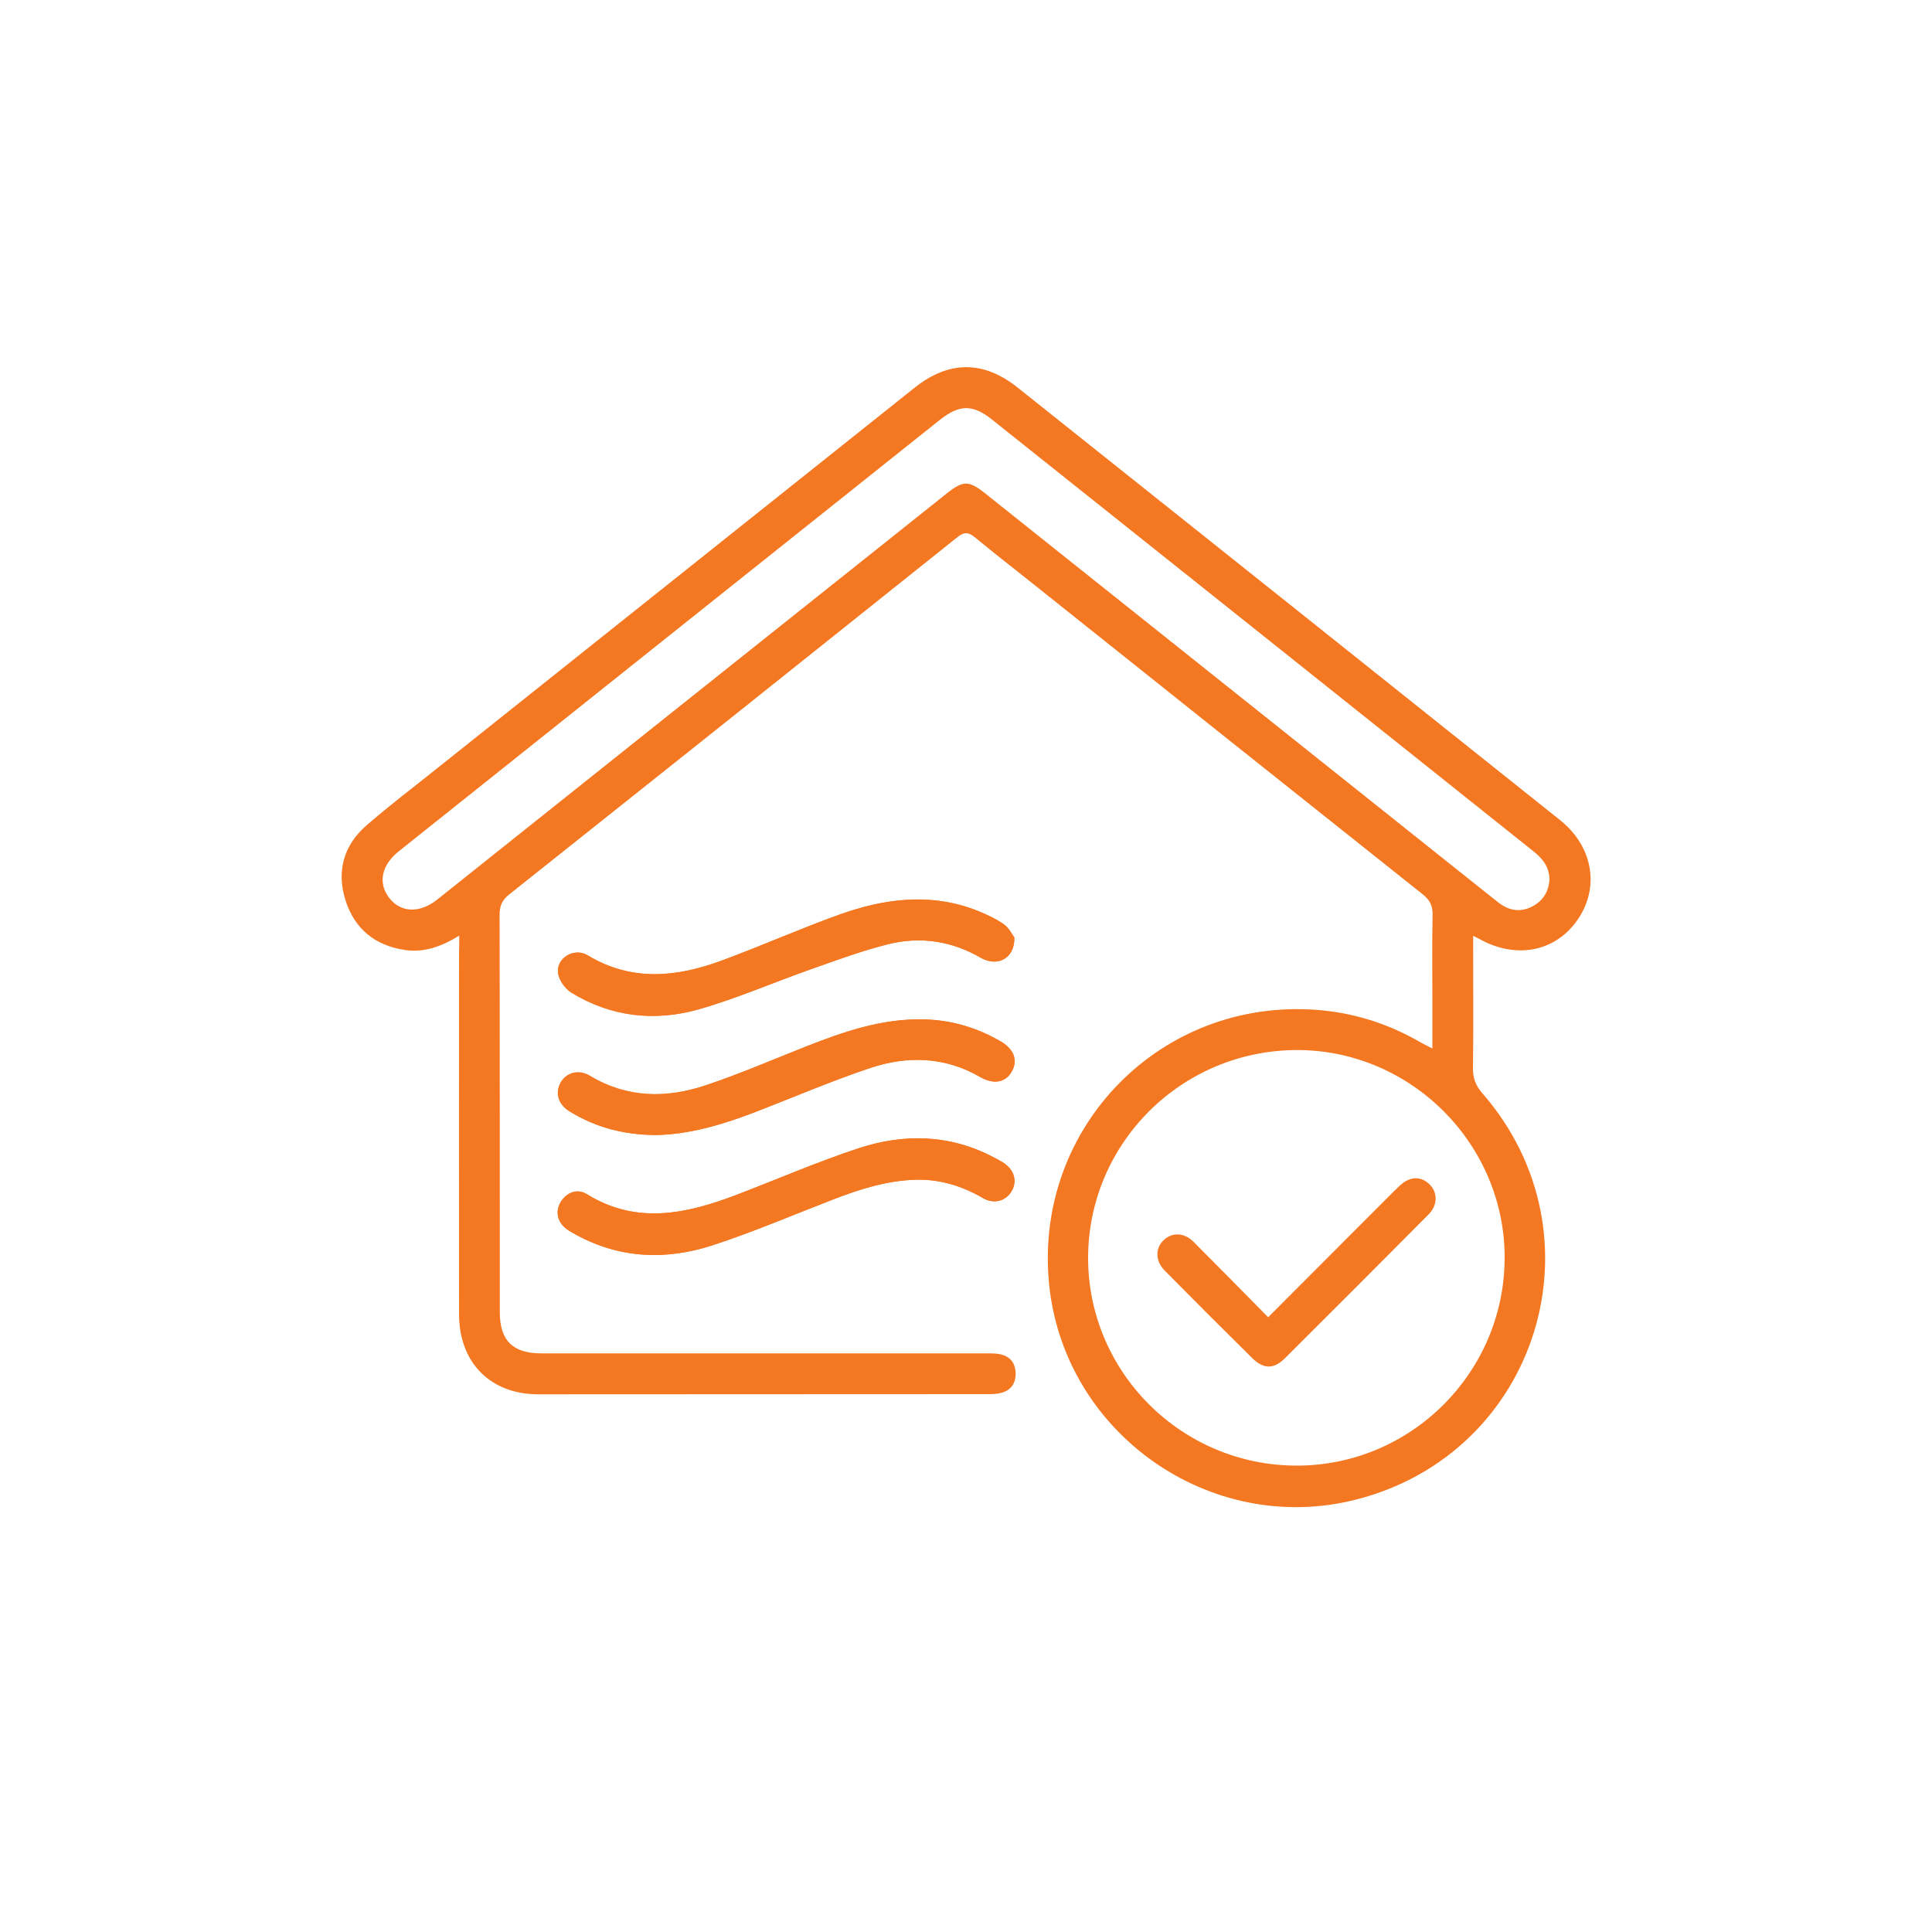 <svg xmlns="http://www.w3.org/2000/svg" xmlns:xlink="http://www.w3.org/1999/xlink" id="Layer_1" x="0px" y="0px" viewBox="0 0 100 100" style="enable-background:new 0 0 100 100;" xml:space="preserve"><style type="text/css">	.st0{fill:#F47722;}	.st1{fill:#F47722;stroke:#F47722;stroke-width:0.25;stroke-miterlimit:10;}	.st2{fill:#141414;stroke:#141414;stroke-width:0.5;stroke-miterlimit:10;}	.st3{fill:#F47722;stroke:#F47722;stroke-width:0.5;stroke-miterlimit:10;}	.st4{fill:#F47722;stroke:#F47722;stroke-width:0.75;stroke-miterlimit:10;}	.st5{fill:none;stroke:#F47722;stroke-miterlimit:10;}	.st6{fill:#FFFFFF;}</style><g>	<g>		<path class="st0" d="M47.44,61.06c1.24-0.02,2.37,0.33,3.44,0.95c0.56,0.33,1.17,0.16,1.47-0.33c0.31-0.51,0.18-1.08-0.36-1.46   c-0.18-0.13-0.38-0.23-0.58-0.33c-2.25-1.18-4.61-1.22-6.95-0.46c-2.16,0.71-4.24,1.62-6.37,2.43c-2.57,0.98-5.14,1.54-7.71-0.05   c-0.47-0.29-1.01-0.13-1.34,0.39c-0.31,0.48-0.19,1.05,0.3,1.42c0.16,0.12,0.34,0.21,0.52,0.31c2.26,1.22,4.63,1.3,7.01,0.53   c2.12-0.69,4.17-1.57,6.24-2.37C44.5,61.55,45.92,61.1,47.44,61.06z"></path>		<path class="st0" d="M52.5,48.52c-0.11-0.14-0.27-0.48-0.54-0.67c-0.42-0.29-0.89-0.51-1.36-0.7c-2.42-0.96-4.83-0.64-7.19,0.21   c-2.03,0.73-4.01,1.61-6.04,2.36c-2.34,0.87-4.67,1.11-6.96-0.27c-0.71-0.43-1.65,0.16-1.52,0.95c0.06,0.36,0.37,0.78,0.68,0.98   c2.05,1.26,4.31,1.51,6.58,0.87c2.01-0.57,3.93-1.42,5.91-2.11c1.3-0.46,2.6-0.94,3.93-1.27c1.66-0.41,3.27-0.17,4.78,0.71   C51.63,50.07,52.54,49.6,52.5,48.52z"></path>		<path class="st0" d="M33.91,58.75c1.78-0.02,3.54-0.55,5.28-1.23c1.95-0.76,3.88-1.58,5.87-2.25c1.93-0.64,3.87-0.59,5.69,0.47   c0.7,0.41,1.31,0.29,1.63-0.29c0.32-0.57,0.11-1.15-0.58-1.55c-1.22-0.71-2.53-1.1-3.94-1.14c-2.17-0.06-4.17,0.63-6.15,1.41   c-1.72,0.68-3.42,1.42-5.17,2c-2.04,0.68-4.08,0.67-6-0.49c-0.58-0.35-1.22-0.17-1.51,0.35c-0.3,0.53-0.13,1.12,0.47,1.49   C30.8,58.34,32.25,58.73,33.91,58.75z"></path>		<path class="st0" d="M23.77,48.43c-0.94,0.57-1.82,0.89-2.82,0.74c-1.54-0.23-2.59-1.09-3.06-2.55c-0.48-1.5-0.12-2.85,1.07-3.89   c1.18-1.03,2.43-1.97,3.65-2.95c8.25-6.57,16.49-13.15,24.74-19.72c1.76-1.4,3.55-1.41,5.31-0.01   c9.37,7.46,18.73,14.93,28.09,22.4c1.69,1.35,2.06,3.45,0.93,5.12c-1.13,1.68-3.18,2.1-5.09,1.04c-0.07-0.04-0.15-0.08-0.34-0.17   c0,0.33,0,0.56,0,0.8c0,2.01,0.02,4.02-0.01,6.04c-0.01,0.53,0.14,0.91,0.49,1.31c6.4,7.36,2.88,18.64-6.55,21.03   c-7.56,1.92-15.18-3.48-15.89-11.27c-0.73-8.02,5.8-14.68,13.85-14.08c1.89,0.14,3.68,0.7,5.33,1.65c0.19,0.11,0.38,0.2,0.67,0.35   c0-0.88,0-1.65,0-2.42c0-1.5-0.02-3,0.01-4.49c0.01-0.47-0.14-0.78-0.51-1.07c-6.7-5.33-13.39-10.66-20.08-16   c-1.03-0.82-2.07-1.63-3.09-2.47c-0.33-0.27-0.55-0.31-0.91-0.02c-7.73,6.18-15.47,12.35-23.22,18.51   c-0.35,0.28-0.48,0.58-0.48,1.02c0.01,6.86,0.01,13.72,0.01,20.59c0,1.46,0.67,2.13,2.14,2.13c7.64,0,15.29,0,22.93,0   c0.27,0,0.54-0.01,0.8,0.04c0.53,0.1,0.81,0.44,0.83,0.98c0.01,0.53-0.24,0.9-0.77,1.03c-0.24,0.06-0.49,0.06-0.73,0.06   c-7.73,0-15.47,0.01-23.2,0.01c-2.48,0-4.1-1.63-4.11-4.13c-0.01-6.24,0-12.47,0-18.71C23.77,49.05,23.77,48.79,23.77,48.43z    M67.1,75.86c5.92,0.01,10.75-4.8,10.78-10.72c0.03-5.89-4.81-10.77-10.71-10.79c-5.97-0.01-10.82,4.78-10.85,10.72   C56.3,71,61.14,75.85,67.1,75.86z M80.2,45.5c-0.02-0.68-0.39-1.09-0.87-1.47C70,36.59,60.68,29.15,51.35,21.72   c-1-0.8-1.69-0.79-2.7,0.01c-9.35,7.45-18.69,14.9-28.03,22.35c-0.88,0.71-1.06,1.63-0.48,2.39c0.6,0.78,1.58,0.81,2.48,0.1   c8.8-7.02,17.61-14.04,26.41-21.05c0.82-0.65,1.12-0.65,1.94,0c7.3,5.82,14.6,11.64,21.9,17.46c1.55,1.24,3.11,2.48,4.67,3.72   c0.54,0.43,1.13,0.54,1.75,0.23C79.89,46.62,80.17,46.12,80.2,45.5z"></path>		<path class="st0" d="M47.44,61.06c-1.52,0.03-2.94,0.49-4.34,1.03c-2.08,0.8-4.13,1.68-6.24,2.37c-2.37,0.77-4.75,0.69-7.01-0.53   c-0.18-0.1-0.36-0.19-0.52-0.31c-0.49-0.36-0.61-0.93-0.3-1.42c0.33-0.52,0.87-0.68,1.34-0.39c2.57,1.59,5.14,1.02,7.71,0.05   c2.12-0.81,4.21-1.72,6.37-2.43c2.34-0.77,4.7-0.72,6.95,0.46c0.2,0.1,0.4,0.21,0.58,0.33c0.53,0.38,0.67,0.95,0.36,1.46   c-0.3,0.49-0.91,0.66-1.47,0.33C49.81,61.39,48.68,61.04,47.44,61.06z"></path>		<path class="st0" d="M52.5,48.52c0.04,1.08-0.87,1.55-1.73,1.05c-1.51-0.87-3.12-1.11-4.78-0.71c-1.34,0.33-2.63,0.81-3.93,1.27   c-1.97,0.69-3.9,1.54-5.91,2.11c-2.27,0.64-4.52,0.39-6.58-0.87c-0.32-0.2-0.63-0.62-0.68-0.98c-0.13-0.78,0.81-1.37,1.52-0.95   c2.28,1.38,4.61,1.14,6.96,0.27c2.03-0.75,4.01-1.63,6.04-2.36c2.36-0.85,4.77-1.17,7.19-0.21c0.47,0.19,0.95,0.41,1.36,0.7   C52.23,48.03,52.39,48.38,52.5,48.52z"></path>		<path class="st0" d="M33.91,58.75c-1.66-0.02-3.11-0.41-4.43-1.22c-0.59-0.36-0.76-0.95-0.47-1.49c0.29-0.52,0.93-0.7,1.51-0.35   c1.93,1.16,3.96,1.18,6,0.49c1.75-0.59,3.45-1.32,5.17-2c1.98-0.78,3.97-1.47,6.15-1.41c1.42,0.04,2.72,0.43,3.94,1.14   c0.69,0.4,0.9,0.98,0.58,1.55c-0.32,0.57-0.93,0.69-1.63,0.29c-1.83-1.06-3.76-1.11-5.69-0.47c-1.98,0.66-3.91,1.49-5.87,2.25   C37.45,58.19,35.68,58.72,33.91,58.75z"></path>		<path class="st0" d="M65.64,68.18c1.89-1.89,3.68-3.69,5.48-5.49c0.44-0.44,0.88-0.89,1.33-1.32c0.52-0.49,1.1-0.51,1.55-0.06   c0.42,0.42,0.42,1.07-0.06,1.55c-2.47,2.49-4.95,4.97-7.43,7.44c-0.58,0.58-1.11,0.57-1.69,0c-1.53-1.51-3.04-3.02-4.55-4.55   c-0.47-0.48-0.48-1.14-0.05-1.55c0.43-0.42,1.06-0.42,1.55,0.07C63.03,65.53,64.3,66.82,65.64,68.18z"></path>	</g></g></svg>